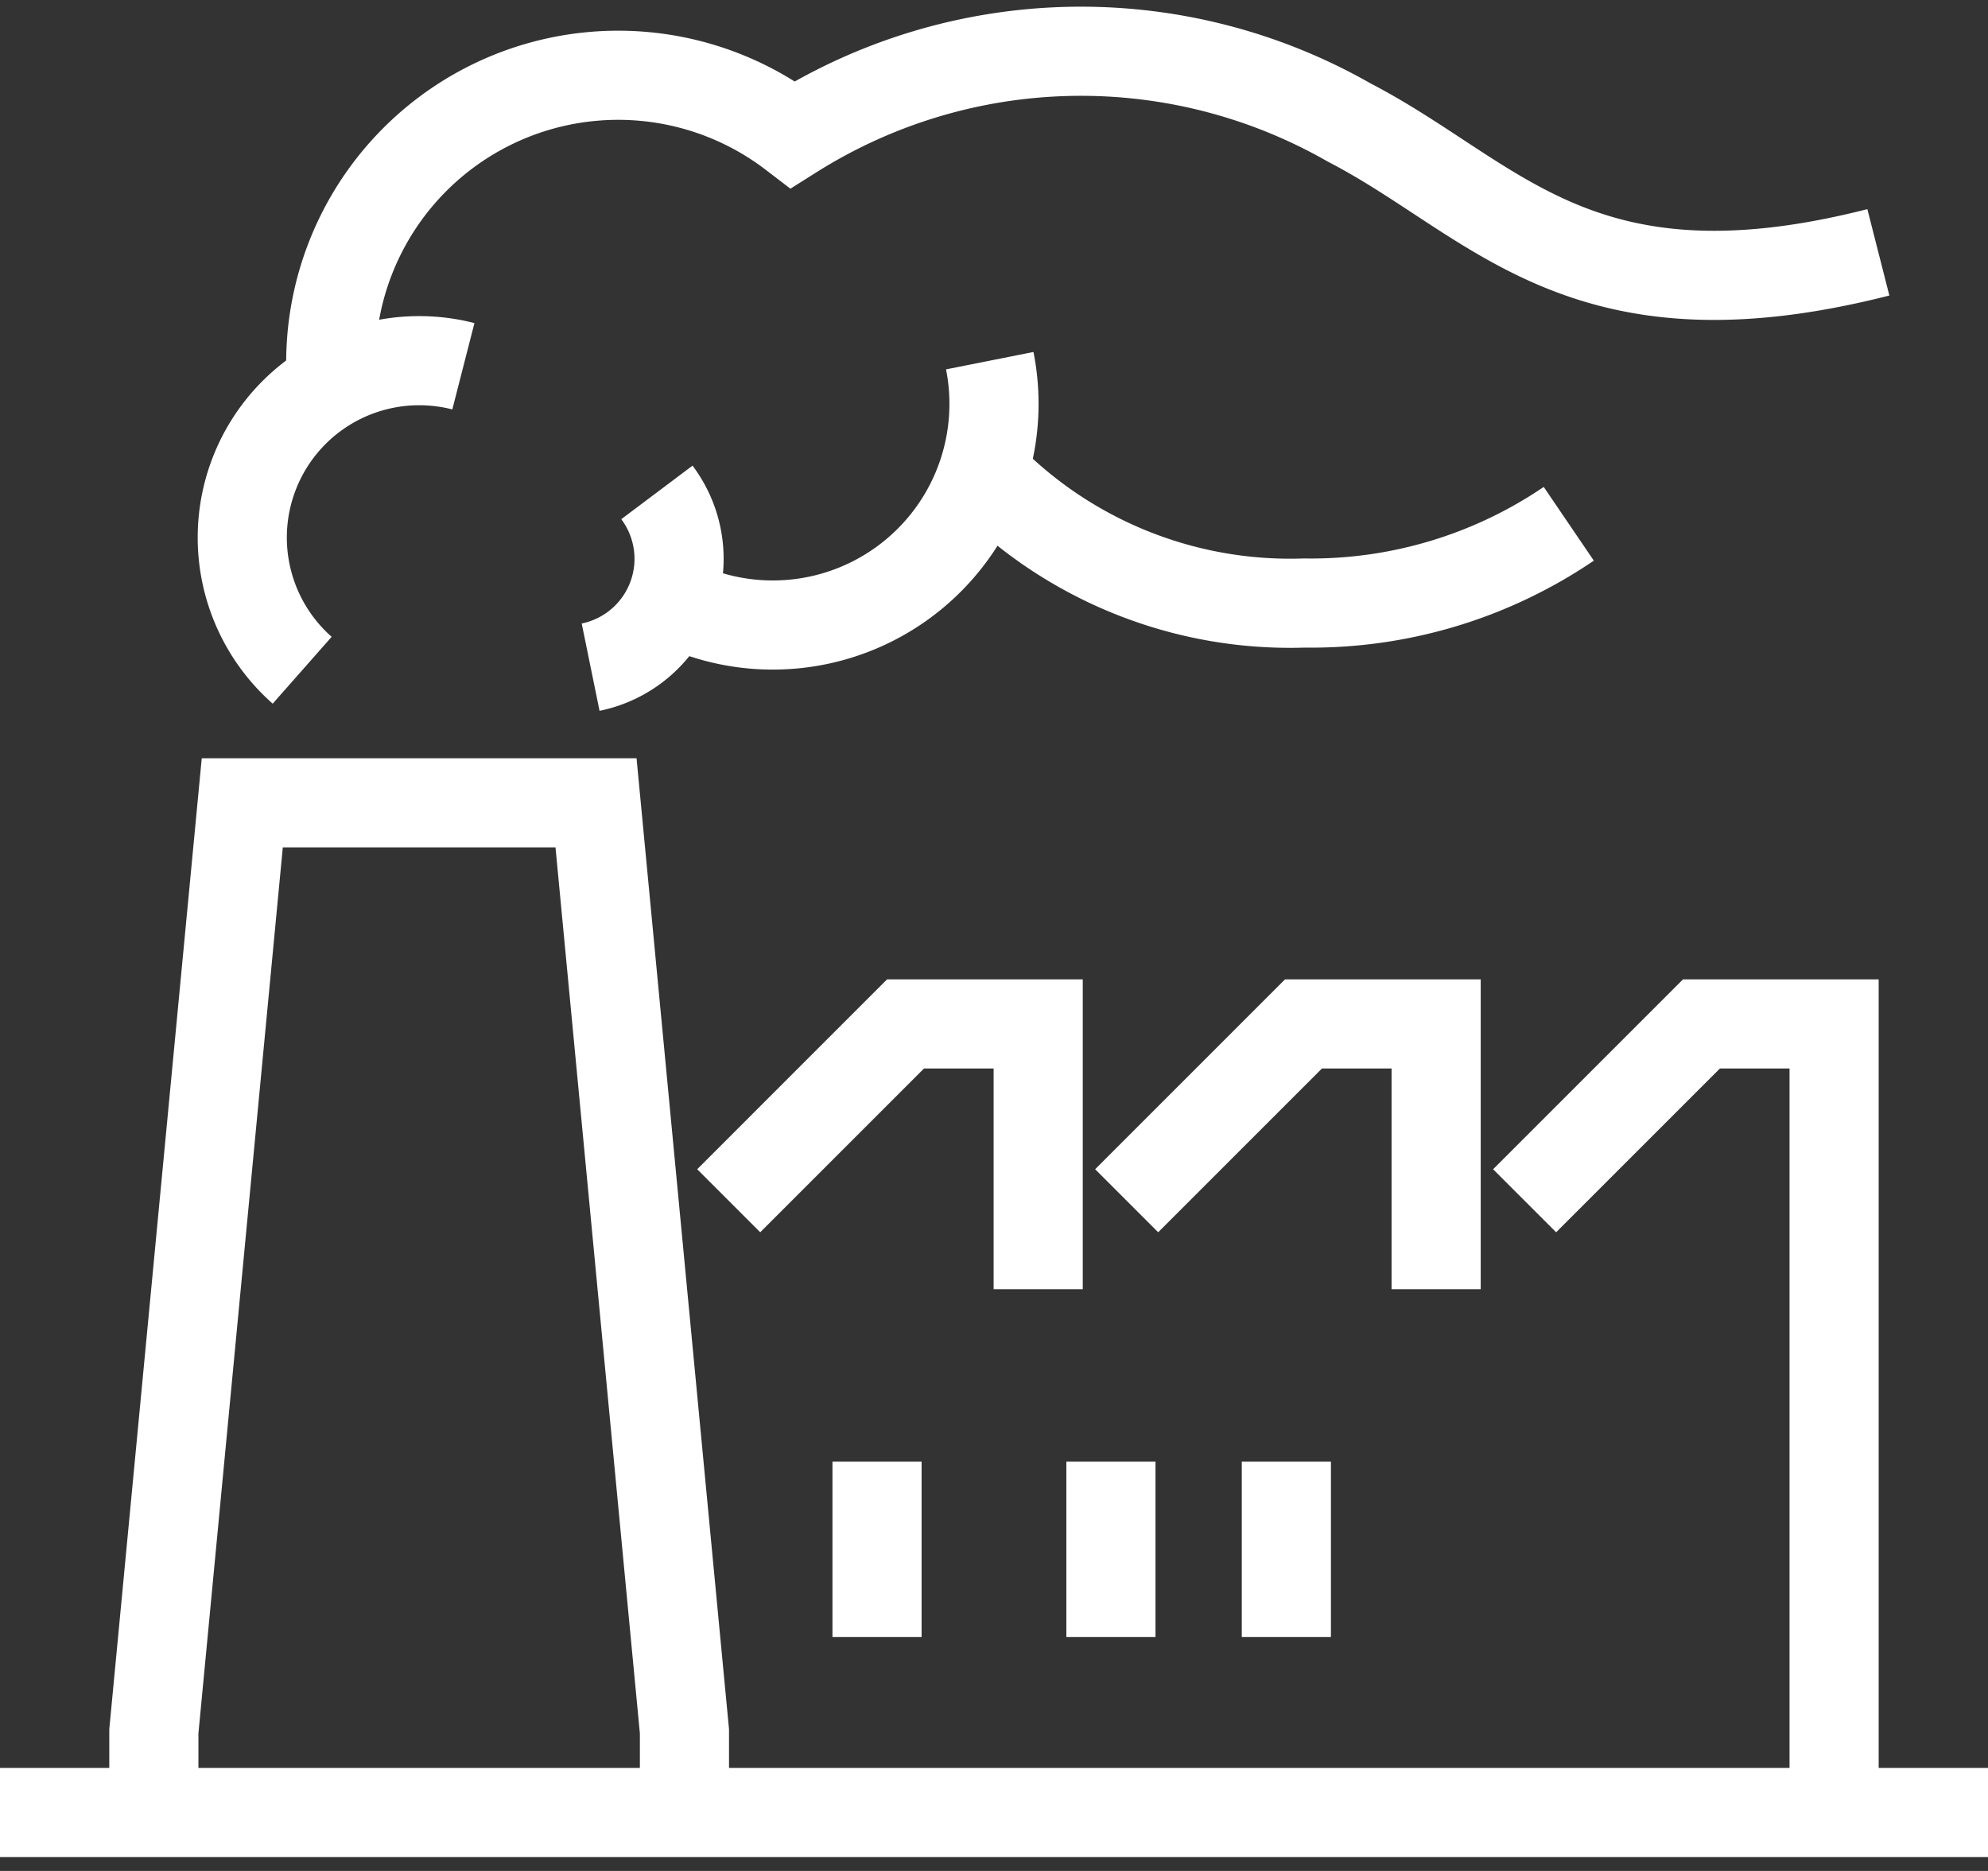 <svg id="Group_1634" data-name="Group 1634" xmlns="http://www.w3.org/2000/svg" xmlns:xlink="http://www.w3.org/1999/xlink" width="44.605" height="41.981" viewBox="0 0 44.605 41.981">
  <rect x="0" y="0" width="44.605" height="41.981" fill="#333333" stroke="none"/>
  <defs>
    <clipPath id="clip-path">
      <rect id="Rectangle_914" data-name="Rectangle 914" width="44.605" height="41.981" fill="none" stroke="#fff" stroke-width="1"/>
    </clipPath>
  </defs>
  <g id="Group_1629" data-name="Group 1629" transform="translate(0 0)">
    <g id="Group_1628" data-name="Group 1628" clip-path="url(#clip-path)">
      <path id="Path_8126" data-name="Path 8126" d="M4,40.819V38.834L5.984,18h7.937l1.984,20.834v1.984" transform="translate(-0.548 0.014)" fill="none" stroke="#fff" stroke-width="2"/>
    </g>
  </g>
  <path id="Path_8127" data-name="Path 8127" d="M17,26.968,20.968,23h2.976v5.953" transform="translate(-0.65 -0.025)" fill="none" stroke="#fff" stroke-width="2"/>
  <path id="Path_8128" data-name="Path 8128" d="M26,26.968,29.968,23h2.976v5.953" transform="translate(-0.721 -0.025)" fill="none" stroke="#fff" stroke-width="2"/>
  <g id="Group_1631" data-name="Group 1631" transform="translate(0 0)">
    <g id="Group_1630" data-name="Group 1630" clip-path="url(#clip-path)">
      <path id="Path_8129" data-name="Path 8129" d="M35,26.968,38.968,23h2.976V40.858" transform="translate(-0.792 -0.025)" fill="none" stroke="#fff" stroke-width="2"/>
      <line id="Line_715" data-name="Line 715" x1="44.605" transform="translate(0 40.669)" fill="none" stroke="#fff" stroke-width="2"/>
    </g>
  </g>
  <line id="Line_716" data-name="Line 716" y2="3.936" transform="translate(19.678 32.797)" fill="none" stroke="#fff" stroke-width="2"/>
  <line id="Line_717" data-name="Line 717" y2="3.936" transform="translate(24.926 32.797)" fill="none" stroke="#fff" stroke-width="2"/>
  <line id="Line_718" data-name="Line 718" y2="3.936" transform="translate(28.862 32.797)" fill="none" stroke="#fff" stroke-width="2"/>
  <g id="Group_1633" data-name="Group 1633" transform="translate(0 0)">
    <g id="Group_1632" data-name="Group 1632" clip-path="url(#clip-path)">
      <path id="Path_8130" data-name="Path 8130" d="M15.365,10.979A2.481,2.481,0,0,1,13.878,14.9" transform="translate(-0.626 0.07)" fill="none" stroke="#fff" stroke-width="2"/>
      <path id="Path_8131" data-name="Path 8131" d="M22.848,8A4.963,4.963,0,0,1,15.8,13.427" transform="translate(-0.641 0.093)" fill="none" stroke="#fff" stroke-width="2"/>
      <path id="Path_8132" data-name="Path 8132" d="M35.894,11.679a10.289,10.289,0,0,1-5.934,1.778,9.55,9.55,0,0,1-7.346-3.077" transform="translate(-0.695 0.074)" fill="none" stroke="#fff" stroke-width="2"/>
      <path id="Path_8133" data-name="Path 8133" d="M8,7.99A6.449,6.449,0,0,1,18.369,2.869,12.123,12.123,0,0,1,30.849,2.6c3.287,1.7,5.178,4.619,11.875,2.914" transform="translate(-0.579 0.148)" fill="none" stroke="#fff" stroke-width="2"/>
      <path id="Path_8134" data-name="Path 8134" d="M7.344,14.946A3.969,3.969,0,0,1,9.968,8a4,4,0,0,1,.993.125" transform="translate(-0.564 0.093)" fill="none" stroke="#fff" stroke-width="2"/>
    </g>
  </g>
</svg>
